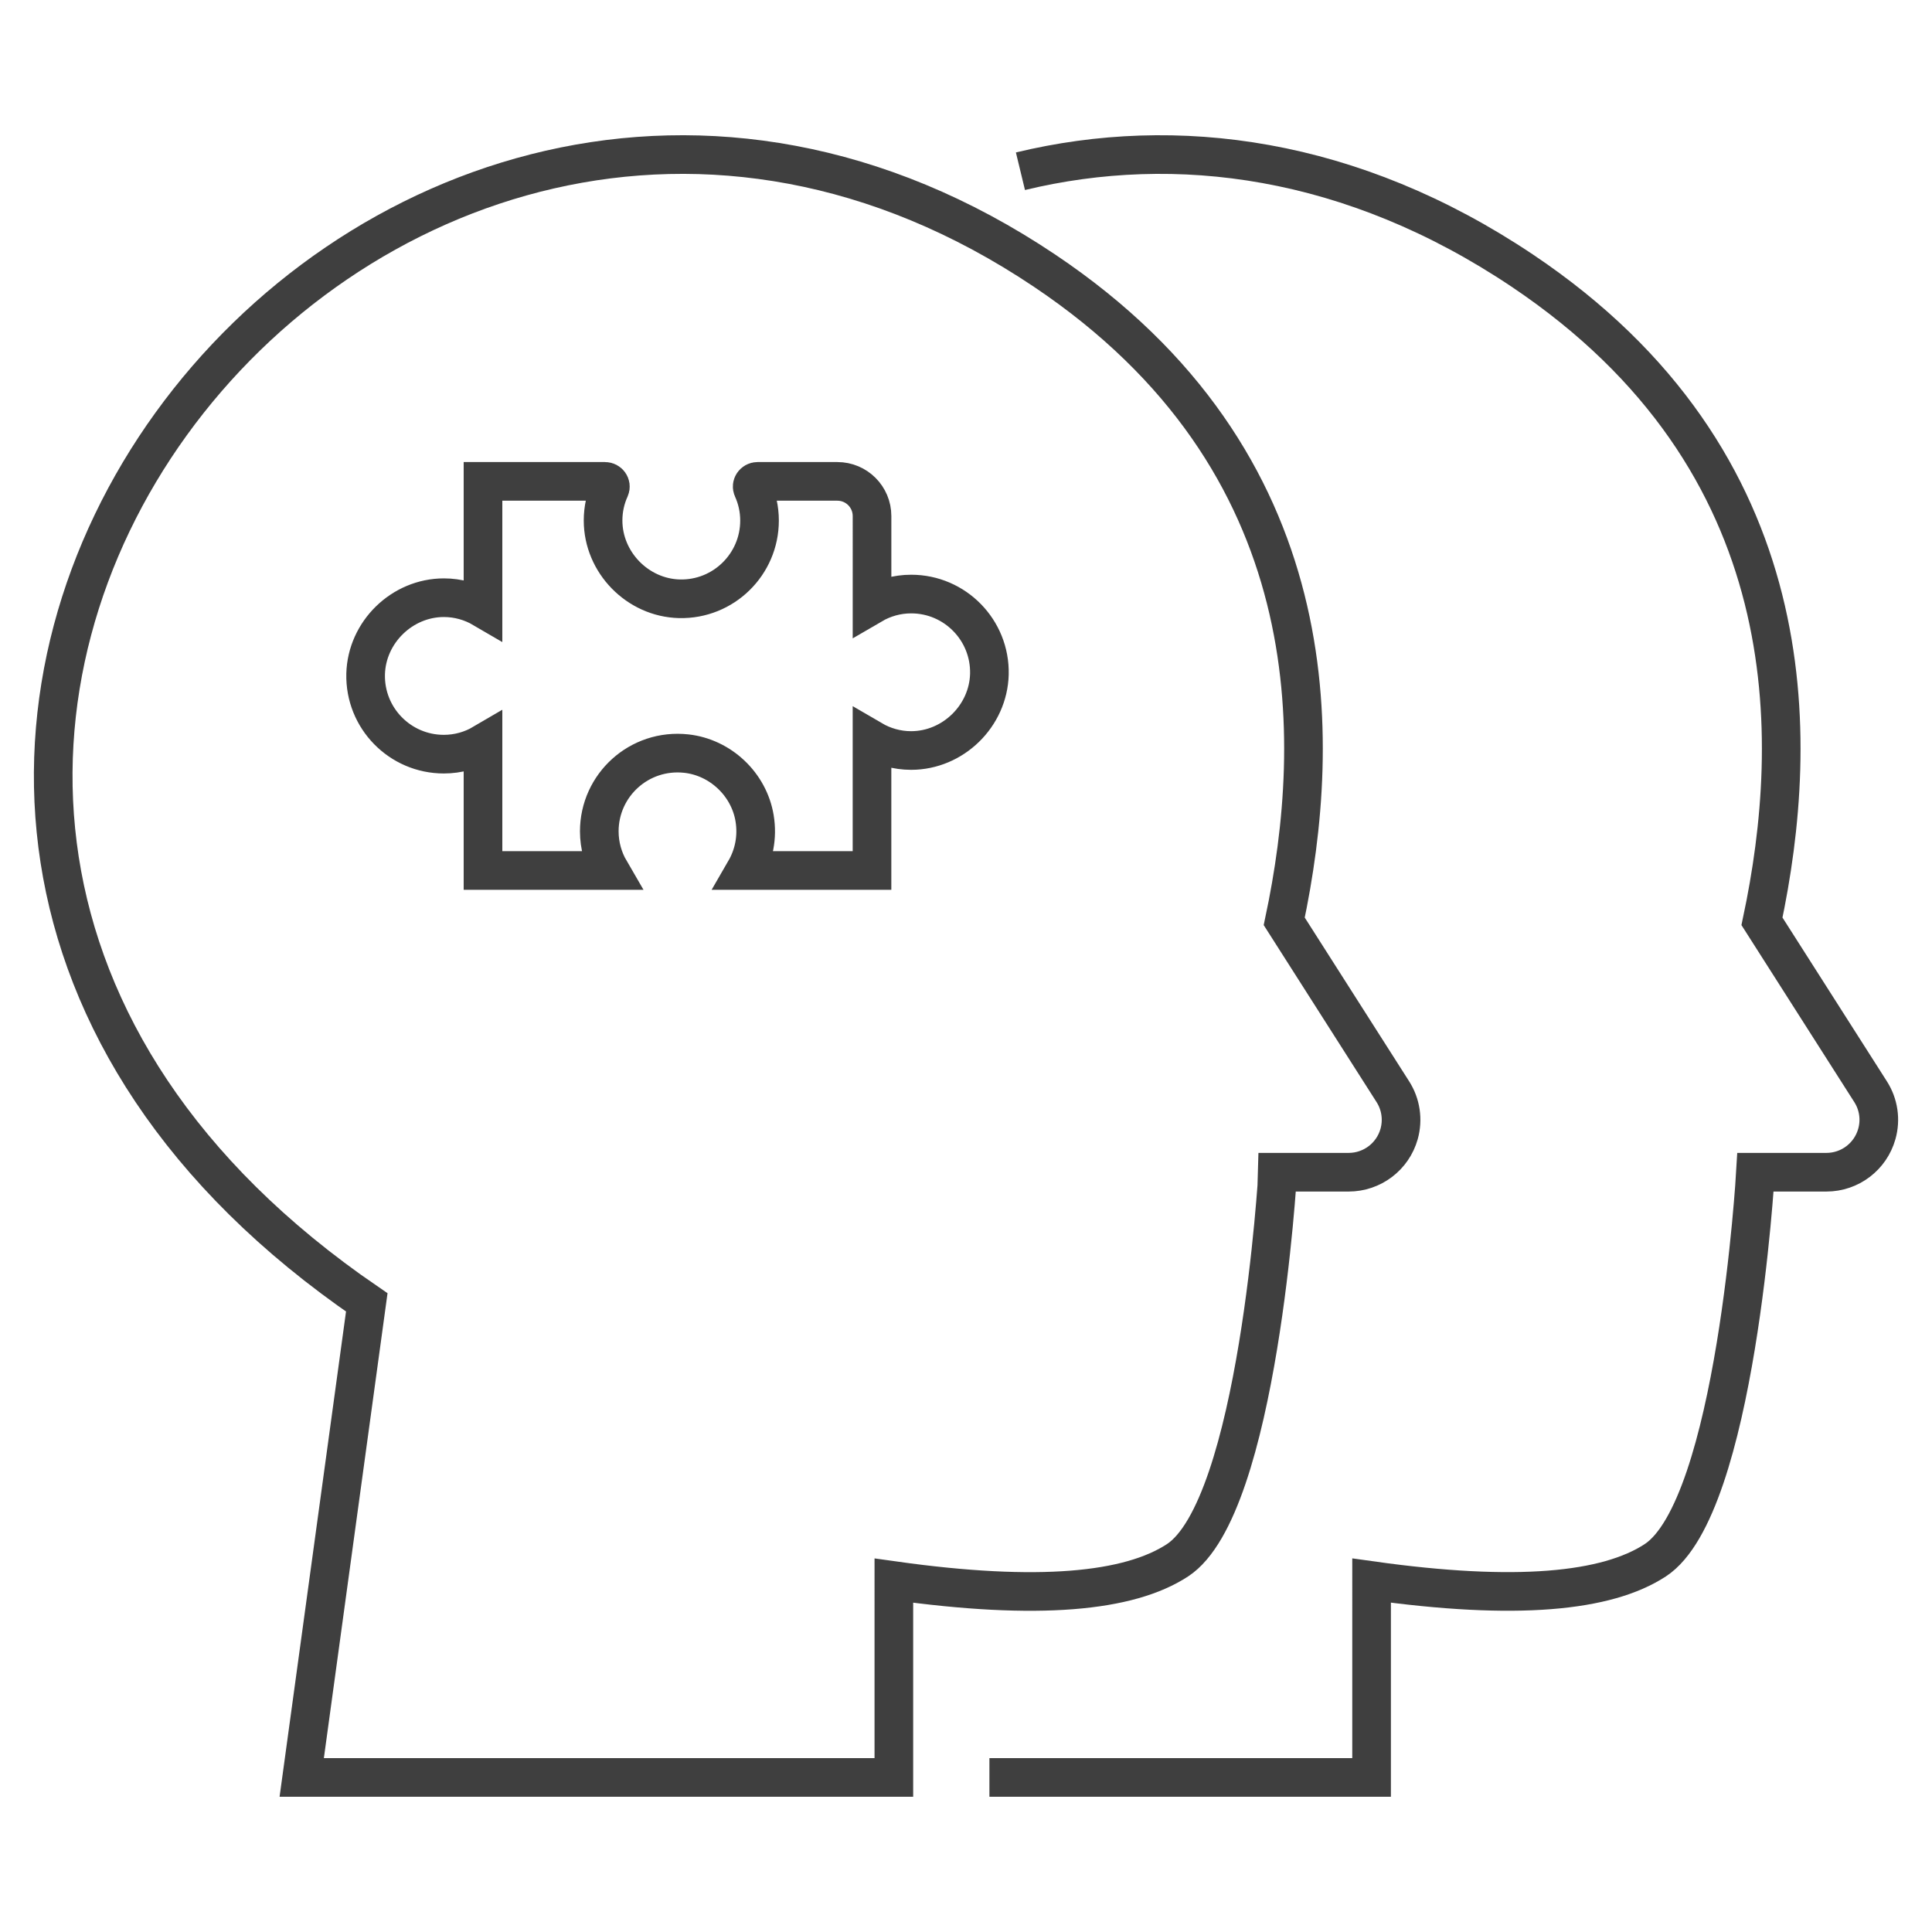 <?xml version="1.0" encoding="utf-8"?>
<!-- Generator: Adobe Illustrator 14.0.0, SVG Export Plug-In . SVG Version: 6.00 Build 43363)  -->
<!DOCTYPE svg PUBLIC "-//W3C//DTD SVG 1.1//EN" "http://www.w3.org/Graphics/SVG/1.1/DTD/svg11.dtd">
<svg version="1.1" id="Capa_1" xmlns="http://www.w3.org/2000/svg" xmlns:xlink="http://www.w3.org/1999/xlink" x="0px" y="0px"
	 width="100px" height="100px" viewBox="0 0 100 100" enable-background="new 0 0 100 100" xml:space="preserve">
<g id="Capa_1_1_">
	<g>
		<g>
			<path fill="none" stroke="#3F3F3F" stroke-width="2" stroke-miterlimit="10" d="M52.818,8.863
				c8.061-1.946,17.175-0.756,25.977,5.146C93.522,23.886,93.209,38.21,91.2,47.689l5.62,8.815c0.417,0.65,0.535,1.448,0.324,2.191
				l0,0c-0.329,1.171-1.396,1.979-2.61,1.979h-3.671c0,0-0.998,17.346-5.188,20.086c-2.505,1.636-7.196,2.102-14.682,1.051V92
				H51.212"/>
		</g>
		<g>
			<path fill="none" stroke="#3F3F3F" stroke-width="2" stroke-miterlimit="10" d="M60.944,80.762
				c-2.503,1.636-7.195,2.102-14.678,1.051V92H15.617l3.367-24.588c-39.116-26.776,0.407-76.656,35.082-53.403
				c14.729,9.876,14.415,24.201,12.406,33.68l5.62,8.815c0.417,0.65,0.534,1.448,0.326,2.191l0,0
				c-0.329,1.171-1.398,1.979-2.613,1.979h-3.669C66.136,60.676,65.136,78.023,60.944,80.762z"/>
		</g>
		<path fill="none" stroke="#3F3F3F" stroke-width="2" stroke-miterlimit="10" d="M45.136,31.3c0.598-0.349,1.289-0.552,2.028-0.552
			c2.264,0,4.099,1.866,4.047,4.145c-0.055,2.167-1.886,3.953-4.053,3.953c-0.734,0-1.426-0.204-2.023-0.553v6.764h-6.568
			c0.449-0.776,0.655-1.714,0.49-2.71c-0.292-1.753-1.765-3.146-3.532-3.341c-2.439-0.267-4.506,1.635-4.506,4.023
			c0,0.735,0.202,1.432,0.548,2.026H25v-6.572c-0.596,0.35-1.287,0.552-2.028,0.552c-2.266,0-4.1-1.865-4.047-4.145
			c0.055-2.167,1.886-3.953,4.051-3.953c0.735,0,1.428,0.204,2.024,0.553v-6.574h6.318c0.192,0,0.333,0.198,0.254,0.374
			c-0.23,0.504-0.357,1.063-0.357,1.651c0,2.167,1.785,3.998,3.953,4.052c2.279,0.053,4.145-1.783,4.145-4.048
			c0-0.592-0.128-1.15-0.358-1.655c-0.08-0.175,0.061-0.374,0.254-0.374h4.133c0.991,0,1.794,0.803,1.794,1.794V31.3z"/>
	</g>
</g>
</svg>
